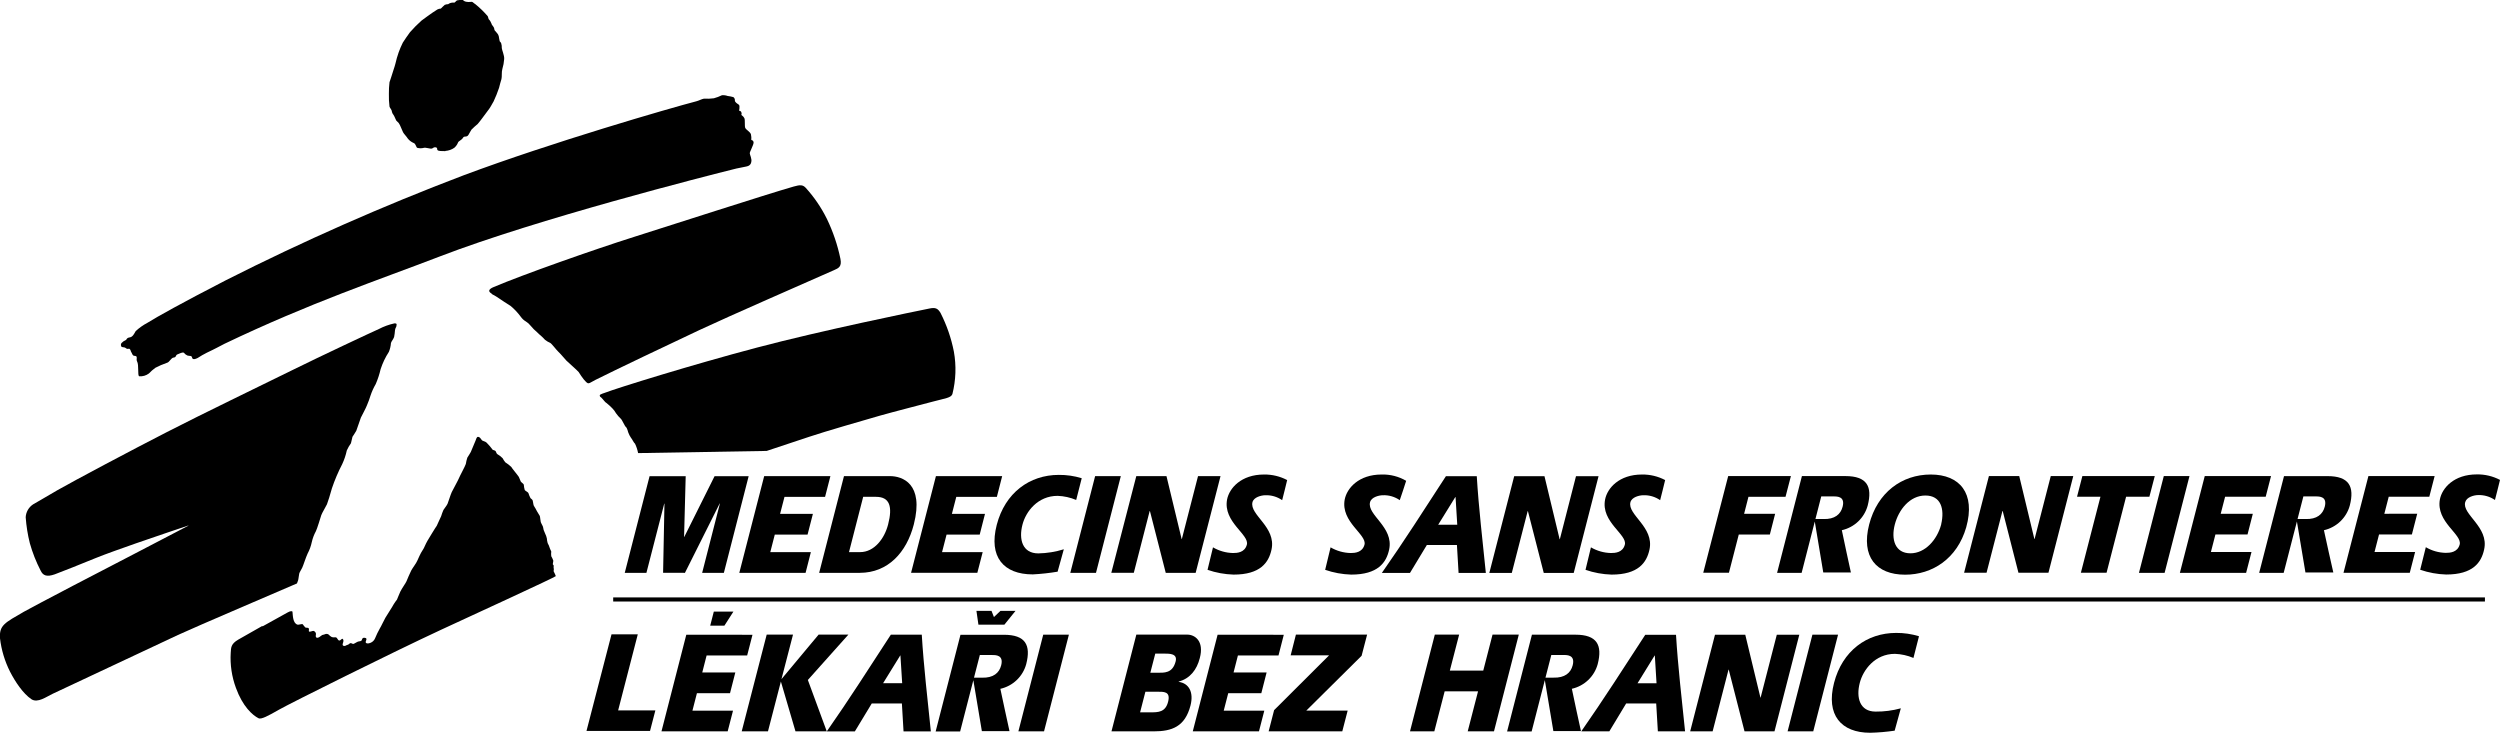 <svg width="232" height="68" viewBox="0 0 232 68" fill="none" xmlns="http://www.w3.org/2000/svg">
<g id="Vrstva 2">
<g id="Vrstva 1">
<path id="Vector" d="M230.602 55.44H56.904V55.821H230.602V55.44Z" fill="black"/>
<path id="Vector_2" d="M146.252 44.192L144.755 50.035H144.732L143.327 44.192H140.516L138.209 53.17H140.294L141.768 47.434H141.791L143.261 53.17H146.041L148.345 44.192H146.252Z" fill="black"/>
<path id="Vector_3" d="M134.181 44.192C132.223 47.205 130.285 50.245 128.234 53.17H130.845L132.411 50.577H135.203L135.356 53.17H137.886C137.587 50.188 137.222 47.136 137.045 44.192H134.181ZM133.463 48.696L135.053 46.126H135.076L135.233 48.696H133.463Z" fill="black"/>
<path id="Vector_4" d="M151.304 46.606C151.427 46.133 152.118 45.965 152.487 45.958C153.048 45.936 153.6 46.096 154.061 46.415C154.061 46.415 154.514 44.642 154.525 44.55C153.865 44.202 153.127 44.025 152.379 44.035C150.256 44.035 149.154 45.298 148.951 46.362C148.548 48.452 151.055 49.612 150.782 50.558C150.582 51.279 149.891 51.321 149.5 51.321C148.844 51.306 148.203 51.125 147.638 50.794L147.135 52.88C147.914 53.149 148.729 53.298 149.553 53.323C152.026 53.323 152.813 52.217 153.074 50.992C153.519 48.902 151.005 47.77 151.304 46.606Z" fill="black"/>
<path id="Vector_5" d="M127.14 46.606C127.259 46.133 127.958 45.965 128.323 45.958C128.884 45.935 129.437 46.096 129.897 46.415C129.897 46.415 130.48 44.707 130.492 44.619C129.803 44.215 129.014 44.013 128.215 44.035C126.096 44.035 124.99 45.298 124.787 46.362C124.403 48.452 126.891 49.612 126.622 50.558C126.418 51.279 125.727 51.321 125.34 51.321C124.684 51.306 124.043 51.125 123.478 50.794L122.975 52.88C123.752 53.149 124.567 53.298 125.389 53.323C127.866 53.323 128.653 52.217 128.914 50.992C129.359 48.902 126.841 47.796 127.14 46.606Z" fill="black"/>
<path id="Vector_6" d="M188.81 50.02H188.79L187.385 44.18H184.571L182.268 53.151H184.352L185.827 47.419H185.85L187.312 53.151H190.096L192.399 44.18H190.311L188.81 50.02Z" fill="black"/>
<path id="Vector_7" d="M162.257 46.102H165.697L166.196 44.18H160.376L158.061 53.151H160.445L161.358 49.604H164.242L164.733 47.678H161.854L162.257 46.102Z" fill="black"/>
<path id="Vector_8" d="M199.962 44.18H193.243L192.748 46.099H194.921L193.105 53.151H195.489L197.301 46.099H199.463L199.962 44.18Z" fill="black"/>
<path id="Vector_9" d="M200.8 44.18L198.496 53.159H200.876L203.184 44.18H200.8Z" fill="black"/>
<path id="Vector_10" d="M208.57 49.6L209.062 47.678H206.082L206.489 46.099H210.256L210.751 44.18H204.6L202.293 53.159H208.44L208.939 51.225H205.172L205.591 49.6H208.57Z" fill="black"/>
<path id="Vector_11" d="M223.823 49.6L224.318 47.674L221.266 47.678L221.673 46.099H225.439L225.934 44.18H219.788L217.477 53.155H223.627L224.122 51.225H220.356L220.774 49.6H223.823Z" fill="black"/>
<path id="Vector_12" d="M179.173 44.035C176.486 44.035 174.221 45.706 173.457 48.677C172.693 51.649 174.098 53.331 176.793 53.331C179.323 53.331 181.623 51.851 182.464 48.937C183.347 45.771 181.865 44.035 179.173 44.035ZM180.141 48.677C179.757 50.104 178.651 51.347 177.292 51.347C175.853 51.347 175.48 50.054 175.837 48.677C176.194 47.3 177.231 45.984 178.674 45.984C180.118 45.984 180.475 47.22 180.141 48.654V48.677Z" fill="black"/>
<path id="Vector_13" d="M228.775 46.591C228.909 46.122 229.589 45.95 229.957 45.943C230.518 45.921 231.071 46.082 231.531 46.4C231.531 46.4 231.988 44.627 232 44.535C231.337 44.188 230.598 44.012 229.85 44.024C227.73 44.024 226.625 45.283 226.421 46.347C226.037 48.441 228.525 49.597 228.256 50.542C228.053 51.26 227.366 51.305 226.97 51.305C226.317 51.293 225.677 51.112 225.116 50.779L224.594 52.873C225.37 53.141 226.183 53.291 227.005 53.315C229.481 53.315 230.272 52.209 230.529 50.985C230.994 48.887 228.433 47.731 228.775 46.591Z" fill="black"/>
<path id="Vector_14" d="M170.922 49.203C171.494 49.074 172.019 48.793 172.442 48.39C172.864 47.987 173.169 47.477 173.322 46.915C173.779 45.141 173.253 44.184 171.26 44.18H167.218L164.914 53.159H167.191L169.011 46.068H170.162C170.504 46.068 171.241 46.068 170.995 47.022C170.815 47.731 170.262 48.2 169.214 48.166H168.373L169.199 53.124H171.763C171.763 53.124 170.949 49.402 170.922 49.203Z" fill="black"/>
<path id="Vector_15" d="M215.661 49.204C216.232 49.074 216.756 48.792 217.179 48.389C217.602 47.986 217.906 47.477 218.06 46.915C218.517 45.142 217.991 44.184 215.995 44.184H211.956L209.652 53.159H211.925L213.753 46.068H214.904C215.246 46.068 215.983 46.068 215.737 47.022C215.553 47.731 215.004 48.2 213.956 48.166H213.115L213.945 53.125H216.532C216.532 53.125 215.688 49.398 215.661 49.204Z" fill="black"/>
<path id="Vector_16" d="M90.697 53.155L91.193 51.237H87.422L87.841 49.612H90.916L91.408 47.685H88.336L88.743 46.11H92.509L93.001 44.188L86.854 44.184L84.547 53.155H90.697Z" fill="black"/>
<path id="Vector_17" d="M74.758 53.159L75.249 51.237H71.483L71.901 49.608H74.942L75.437 47.686H72.393L72.8 46.11H76.566L77.061 44.188H70.915L68.607 53.159H74.758Z" fill="black"/>
<path id="Vector_18" d="M95.842 53.304C96.614 53.264 97.383 53.18 98.146 53.052L98.722 50.973C97.956 51.212 97.159 51.34 96.357 51.355C94.89 51.355 94.522 50.069 94.886 48.685C95.193 47.487 96.291 46.015 98.15 46.015C98.742 46.037 99.325 46.166 99.87 46.396L100.384 44.379C99.695 44.167 98.978 44.063 98.257 44.07C95.543 44.07 93.266 45.736 92.498 48.708C91.73 51.679 93.128 53.304 95.842 53.304Z" fill="black"/>
<path id="Vector_19" d="M101.708 53.159L104.012 44.184H101.628L99.324 53.159H101.708Z" fill="black"/>
<path id="Vector_20" d="M61.639 46.743H61.662L61.535 53.155L63.563 53.159L66.784 46.728H66.807L65.16 53.159H67.175L69.475 44.192H66.311L63.501 49.825H63.482L63.632 44.192H60.28L57.977 53.159H59.988L61.639 46.743Z" fill="black"/>
<path id="Vector_21" d="M105.217 53.155L106.688 47.43H106.715L108.181 53.159H110.957L113.264 44.188H111.176L109.675 50.024H109.656L108.25 44.188L105.448 44.184L103.129 53.155H105.217Z" fill="black"/>
<path id="Vector_22" d="M84.802 48.666C85.777 44.852 83.707 44.184 82.594 44.184H78.321L76.018 53.159H79.795C82.398 53.155 84.13 51.275 84.802 48.666ZM82.418 48.666C82.08 49.982 81.135 51.237 79.818 51.237H78.786L80.103 46.106H81.293C82.563 46.106 82.847 46.999 82.418 48.666Z" fill="black"/>
<path id="Vector_23" d="M116.228 46.606C116.351 46.133 117.046 45.965 117.41 45.958C117.971 45.936 118.524 46.096 118.985 46.415C118.985 46.415 119.438 44.642 119.449 44.55C118.789 44.202 118.051 44.025 117.303 44.035C115.18 44.035 114.078 45.298 113.871 46.362C113.487 48.452 115.978 49.612 115.706 50.558C115.502 51.279 114.819 51.321 114.424 51.321C113.769 51.307 113.129 51.125 112.565 50.794L112.059 52.88C112.838 53.149 113.653 53.298 114.477 53.323C116.95 53.323 117.737 52.217 117.998 50.992C118.447 48.898 115.944 47.788 116.228 46.606Z" fill="black"/>
<path id="Vector_24" d="M24.375 58.121C25.035 57.74 26.517 56.95 26.678 56.843C26.963 56.676 27.135 56.695 27.143 56.782C27.178 57.118 27.17 57.824 27.6 57.965C27.723 58.007 28.045 57.858 28.103 57.942C28.164 58.034 28.234 58.121 28.31 58.201C28.36 58.285 28.575 58.236 28.617 58.278C28.736 58.388 28.617 58.529 28.679 58.602C28.74 58.674 28.997 58.529 29.105 58.548C29.182 58.574 29.246 58.627 29.285 58.698C29.323 58.769 29.333 58.852 29.312 58.93C29.259 59.155 29.401 59.33 29.773 59.021C29.969 58.857 29.98 58.941 30.157 58.857C30.21 58.832 30.27 58.821 30.329 58.825C30.389 58.83 30.446 58.85 30.495 58.884C30.576 58.978 30.674 59.056 30.783 59.117C30.94 59.174 31.105 59.117 31.201 59.155C31.297 59.193 31.351 59.422 31.477 59.441C31.604 59.46 31.723 59.22 31.804 59.292C32.026 59.502 31.616 59.861 31.9 59.941C32.053 59.983 32.119 59.861 32.242 59.845C32.364 59.83 32.437 59.681 32.545 59.681C32.652 59.681 32.729 59.807 32.86 59.731C32.99 59.654 33.059 59.628 33.159 59.567C33.259 59.506 33.466 59.525 33.543 59.452C33.62 59.38 33.566 59.136 33.877 59.193C34.188 59.25 33.827 59.544 33.969 59.662C34.111 59.78 34.353 59.662 34.426 59.635C34.602 59.552 34.739 59.404 34.81 59.224C34.939 58.911 35.087 58.607 35.252 58.312C35.359 58.152 35.635 57.549 35.766 57.324C35.897 57.099 36.472 56.218 36.534 56.077C36.628 55.925 36.731 55.779 36.841 55.638C36.898 55.531 37.014 55.18 37.152 54.898C37.29 54.616 37.685 54.055 37.72 53.948C37.755 53.842 38.054 53.159 38.162 52.945C38.269 52.732 38.642 52.251 38.73 52.022C38.818 51.793 39.064 51.313 39.064 51.313L39.329 50.874C39.329 50.874 39.417 50.68 39.544 50.416C39.67 50.153 40.039 49.589 40.147 49.394C40.254 49.2 40.53 48.795 40.53 48.795L40.761 48.288L40.937 47.907C40.997 47.708 41.069 47.513 41.152 47.323C41.221 47.201 41.471 46.904 41.536 46.743C41.602 46.583 41.82 45.881 41.92 45.672C42.02 45.462 42.538 44.527 42.592 44.371C42.646 44.215 43.176 43.246 43.229 43.055C43.259 42.857 43.306 42.662 43.368 42.471C43.441 42.349 43.652 42.033 43.69 41.945C43.728 41.857 44.074 41.011 44.132 40.889C44.189 40.767 44.22 40.538 44.362 40.538C44.504 40.538 44.604 40.69 44.696 40.82C44.788 40.95 45.018 40.942 45.141 41.064C45.34 41.261 45.523 41.473 45.69 41.697C45.69 41.77 45.936 41.785 45.99 41.857C46.044 41.93 46.078 42.105 46.147 42.14C46.33 42.243 46.496 42.371 46.642 42.521C46.712 42.656 46.796 42.784 46.892 42.902C47.089 43.025 47.272 43.167 47.441 43.326C47.491 43.433 48.078 44.134 48.147 44.257C48.217 44.379 48.274 44.592 48.324 44.68C48.374 44.768 48.589 44.89 48.608 44.977C48.619 45.145 48.649 45.312 48.696 45.473C48.75 45.561 48.996 45.664 49.034 45.752C49.085 45.916 49.151 46.076 49.23 46.228C49.28 46.278 49.388 46.35 49.422 46.419C49.457 46.488 49.495 46.877 49.545 46.946C49.651 47.104 49.746 47.27 49.829 47.441C49.883 47.563 50.059 47.792 50.094 47.88C50.128 47.968 50.148 48.319 50.182 48.441C50.217 48.563 50.378 48.822 50.393 48.902C50.409 48.982 50.451 49.181 50.451 49.181L50.589 49.516C50.663 49.661 50.717 49.815 50.75 49.974C50.756 50.091 50.774 50.208 50.804 50.321C50.804 50.413 50.962 50.638 50.962 50.703C51.014 50.866 51.08 51.026 51.157 51.179C51.138 51.325 51.138 51.472 51.157 51.618C51.235 51.751 51.3 51.892 51.349 52.038C51.34 52.145 51.323 52.252 51.299 52.358L51.388 52.495C51.367 52.582 51.367 52.672 51.388 52.758C51.422 52.831 51.353 52.991 51.388 53.041C51.462 53.177 51.527 53.318 51.58 53.464C51.476 53.59 44.093 56.981 40.926 58.445C36.369 60.562 26.89 65.284 25.88 65.864C24.87 66.444 24.237 66.779 23.991 66.654C23.43 66.368 22.521 65.563 21.895 63.839C21.509 62.795 21.344 61.684 21.411 60.574C21.446 60.108 21.411 59.761 22.117 59.353C22.363 59.212 23.653 58.487 24.325 58.098" fill="black"/>
<path id="Vector_25" d="M11.249 32.15C11.284 32.23 11.441 32.211 11.552 32.242C11.664 32.272 11.733 32.368 11.806 32.375C11.879 32.383 11.982 32.349 12.021 32.375C12.136 32.463 12.113 32.581 12.186 32.684C12.259 32.787 12.289 32.967 12.397 33.005C12.504 33.043 12.646 33.005 12.681 33.127C12.716 33.249 12.639 33.394 12.716 33.531C12.915 33.878 12.742 34.847 12.919 34.919C13.242 34.945 13.563 34.851 13.821 34.656C14.004 34.462 14.204 34.286 14.42 34.13C14.762 33.95 15.117 33.796 15.484 33.672C15.737 33.619 15.867 33.203 16.121 33.18C16.374 33.157 16.282 32.959 16.459 32.89C16.635 32.822 16.965 32.639 17.073 32.745C17.155 32.85 17.262 32.934 17.384 32.989C17.58 33.062 17.787 32.967 17.822 33.18C17.872 33.493 18.352 33.214 18.352 33.214C18.623 33.037 18.905 32.875 19.196 32.73C19.442 32.623 20.102 32.284 20.102 32.284C20.102 32.284 20.62 32.017 20.835 31.902C28.809 28.088 35.098 25.998 40.868 23.778C49.841 20.33 65.397 16.367 68.338 15.639C68.649 15.562 69.34 15.455 69.424 15.406C69.504 15.375 69.574 15.323 69.626 15.256C69.678 15.189 69.711 15.109 69.72 15.024C69.793 14.746 69.578 14.357 69.578 14.22C69.578 14.082 69.897 13.514 69.931 13.266C69.937 13.234 69.936 13.201 69.928 13.169C69.92 13.138 69.906 13.108 69.886 13.082C69.866 13.056 69.841 13.034 69.813 13.018C69.784 13.002 69.753 12.991 69.72 12.988C69.737 12.811 69.725 12.634 69.686 12.461C69.62 12.236 69.225 12.038 69.156 11.862C69.087 11.687 69.156 11.157 69.083 10.981C69.017 10.853 68.919 10.744 68.799 10.665C68.816 10.626 68.824 10.585 68.824 10.543C68.824 10.501 68.816 10.459 68.799 10.421C68.784 10.377 68.755 10.34 68.717 10.315C68.679 10.289 68.633 10.277 68.588 10.28C68.62 10.129 68.631 9.975 68.622 9.822C68.595 9.7 68.411 9.612 68.411 9.612C68.411 9.612 68.196 9.471 68.196 9.33C68.203 9.27 68.194 9.209 68.17 9.153C68.146 9.097 68.107 9.049 68.058 9.013C67.883 8.963 67.705 8.927 67.524 8.906C67.355 8.845 67.174 8.822 66.994 8.838C66.756 8.956 66.506 9.05 66.249 9.12C65.946 9.162 65.638 9.174 65.332 9.154C65.117 9.189 64.875 9.334 64.626 9.398C62.218 10.024 51.188 13.213 43.034 16.264C35.509 19.123 28.142 22.375 20.962 26.006C16.8 28.153 14.578 29.396 13.668 29.965C13.277 30.172 12.916 30.428 12.593 30.727C12.466 30.941 12.324 31.269 12.051 31.307C11.717 31.353 11.763 31.536 11.667 31.563C11.522 31.622 11.391 31.712 11.284 31.826C11.246 31.869 11.224 31.924 11.219 31.981C11.215 32.038 11.23 32.094 11.26 32.143" fill="black"/>
<path id="Vector_26" d="M45.622 27.245C45.238 27.024 45.38 26.818 45.81 26.639C48.444 25.517 55.093 23.164 58.906 21.962C62.161 20.936 71.149 18.026 73.66 17.309C74.259 17.137 74.504 17.145 74.769 17.427C75.554 18.291 76.214 19.259 76.731 20.303C77.305 21.489 77.729 22.741 77.994 24.03C78.136 24.766 77.798 24.892 77.395 25.071C74.612 26.307 67.743 29.297 64.891 30.636C62.1 31.944 56.998 34.381 55.27 35.247C54.537 35.61 54.659 35.762 54.164 35.198C53.998 34.984 53.844 34.761 53.703 34.53C53.63 34.423 52.675 33.581 52.571 33.474C52.467 33.367 51.934 32.737 51.803 32.631C51.672 32.524 51.2 31.891 51.062 31.822C50.887 31.748 50.723 31.651 50.575 31.532C50.455 31.397 50.326 31.27 50.191 31.151C50.068 31.054 49.952 30.948 49.845 30.834L49.519 30.537L49.235 30.22C49.117 30.068 48.973 29.939 48.809 29.839C48.611 29.723 48.442 29.565 48.313 29.377C48.047 29.015 47.737 28.686 47.392 28.397C47.111 28.221 46.428 27.779 46.286 27.672C46.144 27.565 45.956 27.459 45.649 27.291" fill="black"/>
<path id="Vector_27" d="M55.752 36.876C55.48 36.609 55.829 36.567 56.136 36.449C57.288 36.002 64.226 33.847 70.257 32.253C76.288 30.659 84.965 28.889 86.255 28.63C86.8 28.519 87.023 28.603 87.284 29.045C87.86 30.178 88.276 31.385 88.52 32.631C88.755 33.939 88.707 35.282 88.382 36.571C88.248 36.922 87.756 36.952 86.585 37.265C85.883 37.456 82.884 38.222 81.656 38.573C80.239 38.981 76.488 40.061 75.106 40.53C73.398 41.106 71.148 41.846 71.148 41.846L59.215 42.048C59.16 41.747 59.064 41.455 58.931 41.178C58.824 41.106 58.647 40.721 58.547 40.614C58.443 40.462 58.359 40.296 58.298 40.122C58.298 40.122 58.194 39.702 58.087 39.63C57.979 39.557 57.726 38.951 57.618 38.867C57.45 38.71 57.298 38.536 57.165 38.348C57.073 38.181 56.958 38.027 56.824 37.891C56.654 37.715 56.473 37.551 56.282 37.399C56.14 37.33 56.021 37.112 55.749 36.842" fill="black"/>
<path id="Vector_28" d="M41.325 14.025C40.984 14.025 40.688 14.025 40.607 13.933C40.527 13.842 40.607 13.781 40.527 13.708C40.48 13.681 40.427 13.666 40.373 13.666C40.319 13.666 40.266 13.681 40.219 13.708C40.174 13.747 40.12 13.774 40.062 13.789C39.943 13.827 39.49 13.666 39.333 13.72C39.133 13.773 38.922 13.773 38.722 13.72C38.607 13.663 38.588 13.338 38.388 13.27C38.176 13.181 37.99 13.041 37.847 12.862C37.739 12.679 37.463 12.404 37.402 12.27C37.34 12.137 37.248 11.931 37.206 11.82C37.153 11.677 37.083 11.54 36.998 11.412C36.929 11.332 36.841 11.264 36.772 11.187C36.697 11.046 36.631 10.901 36.572 10.752C36.513 10.672 36.459 10.588 36.411 10.501C36.369 10.417 36.373 10.321 36.334 10.226C36.296 10.131 36.173 9.99 36.146 9.894C36.098 9.502 36.078 9.107 36.089 8.712C36.084 8.35 36.103 7.988 36.146 7.629C36.196 7.438 36.292 7.247 36.334 7.064C36.377 6.881 36.622 6.217 36.691 5.92C36.772 5.558 36.875 5.201 36.998 4.852C37.109 4.546 37.237 4.246 37.382 3.955C37.49 3.784 37.889 3.193 38.047 2.99C38.382 2.608 38.741 2.246 39.121 1.907C39.294 1.774 39.694 1.484 39.824 1.392C39.897 1.339 40.415 0.98 40.592 0.877C40.691 0.827 40.8 0.8 40.911 0.797L41.083 0.626C41.14 0.563 41.202 0.506 41.268 0.454C41.368 0.409 41.477 0.387 41.586 0.389C41.738 0.275 41.927 0.224 42.116 0.244C42.235 0.271 42.316 0.061 42.423 0.034C42.531 0.008 42.915 -0.046 42.968 0.008C43.056 0.099 43.173 0.156 43.299 0.168C43.514 0.206 43.682 0.168 43.779 0.168C43.874 0.168 44.001 0.34 44.082 0.362C44.511 0.707 44.907 1.09 45.264 1.507C45.306 1.583 45.322 1.728 45.345 1.77C45.464 1.89 45.554 2.035 45.61 2.193C45.652 2.388 45.848 2.445 45.875 2.72C45.875 2.887 46.197 3.025 46.285 3.364C46.309 3.448 46.347 3.784 46.374 3.833C46.401 3.883 46.474 3.906 46.512 4.024C46.556 4.165 46.574 4.312 46.566 4.459C46.566 4.608 46.815 5.145 46.788 5.477C46.766 5.794 46.708 6.108 46.616 6.412C46.535 6.664 46.593 7.136 46.535 7.335C46.477 7.533 46.339 8.006 46.312 8.151C46.169 8.578 46.001 8.997 45.809 9.406C45.74 9.509 45.506 9.963 45.403 10.092C45.299 10.222 44.477 11.359 44.331 11.504C44.129 11.669 43.936 11.845 43.752 12.03C43.652 12.179 43.575 12.354 43.471 12.518C43.31 12.778 43.087 12.583 42.98 12.766C42.834 13.018 42.55 13.083 42.504 13.228C42.431 13.416 42.312 13.584 42.158 13.716C41.916 13.884 41.632 13.984 41.337 14.006" fill="black"/>
<path id="Vector_29" d="M17.484 48.765C17.484 48.765 13.994 49.936 12.601 50.428C11.28 50.893 9.832 51.401 8.857 51.797C7.675 52.278 5.586 53.121 5.087 53.296C4.319 53.567 3.982 53.403 3.767 52.945C3.349 52.135 3.014 51.285 2.768 50.409C2.57 49.619 2.442 48.814 2.384 48.002C2.396 47.763 2.465 47.53 2.584 47.322C2.703 47.114 2.87 46.937 3.072 46.804C3.498 46.572 4.511 45.958 5.325 45.492C6.88 44.604 12.236 41.762 15.438 40.122C18.82 38.383 24.153 35.816 27.017 34.401C29.881 32.986 34.592 30.781 35.16 30.533C35.617 30.294 36.106 30.116 36.611 30.007C36.895 30.007 36.788 30.148 36.788 30.251C36.788 30.354 36.692 30.403 36.657 30.632C36.643 30.849 36.615 31.064 36.573 31.277C36.5 31.486 36.315 31.689 36.281 31.83C36.261 32.111 36.196 32.388 36.089 32.65C35.764 33.151 35.507 33.692 35.321 34.26C35.213 34.733 35.061 35.195 34.868 35.64C34.675 35.972 34.515 36.322 34.392 36.685C34.297 36.999 34.184 37.307 34.054 37.608C33.985 37.822 33.559 38.604 33.49 38.753C33.421 38.901 33.133 39.832 33.064 39.973C32.995 40.114 32.71 40.534 32.71 40.534L32.568 41.133C32.418 41.342 32.289 41.565 32.184 41.8C32.091 42.238 31.948 42.664 31.758 43.07C31.382 43.794 31.062 44.545 30.802 45.317C30.66 45.843 30.418 46.617 30.342 46.797C30.265 46.976 29.881 47.602 29.812 47.815C29.743 48.029 29.428 49.081 29.317 49.291C29.142 49.612 29.013 49.954 28.933 50.31C28.856 50.678 28.727 51.034 28.549 51.366C28.372 51.748 28.165 52.423 28.053 52.667C27.942 52.911 27.804 53.087 27.769 53.228C27.735 53.369 27.7 53.758 27.662 53.861C27.623 53.964 27.558 54.143 27.558 54.143C27.381 54.227 17.856 58.293 16.513 58.926L4.895 64.38C4.292 64.663 3.49 65.273 2.91 64.884C2.143 64.365 1.421 63.286 0.929 62.328C0.441 61.359 0.126 60.312 0 59.235C-0.08 58.026 0.43 57.801 2.215 56.771C3.102 56.267 10.051 52.636 12.286 51.492C12.919 51.172 17.488 48.78 17.488 48.78" fill="black"/>
<path id="Vector_30" d="M145.868 63.919C146.439 63.79 146.964 63.508 147.387 63.105C147.81 62.702 148.114 62.192 148.267 61.63C148.724 59.857 148.198 58.899 146.202 58.899H142.163L139.859 67.878H142.136L143.96 60.784H145.111C145.453 60.784 146.19 60.784 145.945 61.741C145.764 62.447 145.211 62.916 144.163 62.885H143.322L144.152 67.844H146.712C146.712 67.844 145.891 64.11 145.868 63.919Z" fill="black"/>
<path id="Vector_31" d="M152.681 58.907C150.723 61.913 148.788 64.945 146.742 67.87H149.345L150.908 65.281H153.695L153.849 67.87H156.375C156.071 64.891 155.711 61.844 155.534 58.907H152.681ZM151.964 63.404L153.549 60.833H153.568L153.726 63.404H151.964Z" fill="black"/>
<path id="Vector_32" d="M163.386 64.735H163.367L161.961 58.903H159.151L156.848 67.87H158.932L160.407 62.141H160.426L161.892 67.87H164.672L166.976 58.903H164.887L163.386 64.735Z" fill="black"/>
<path id="Vector_33" d="M168.192 58.895L165.889 67.87H168.269L170.573 58.895H168.192Z" fill="black"/>
<path id="Vector_34" d="M173.552 68C174.313 67.982 175.072 67.917 175.825 67.806L176.397 65.731C175.634 65.941 174.846 66.044 174.055 66.036C172.592 66.036 172.227 64.747 172.588 63.366C172.895 62.168 173.993 60.677 175.851 60.677C176.442 60.699 177.024 60.828 177.568 61.058L178.082 59.044C177.395 58.833 176.678 58.729 175.959 58.735C173.245 58.735 170.968 60.398 170.2 63.37C169.432 66.341 170.845 68 173.552 68Z" fill="black"/>
<path id="Vector_35" d="M133.151 58.892H135.409L134.545 62.229H137.647L138.507 58.892H140.945L138.641 67.87H136.203L137.163 64.155H134.065L133.105 67.87H130.848L133.151 58.892Z" fill="black"/>
<path id="Vector_36" d="M116.832 67.87L117.327 65.952H113.561L113.98 64.327H117.051L117.542 62.404H114.475L114.878 60.829H118.644L119.136 58.907L112.993 58.903L110.689 67.87H116.832Z" fill="black"/>
<path id="Vector_37" d="M105.452 58.892H110.186C110.858 58.892 111.775 59.468 111.337 61.085C111.065 62.149 110.435 62.969 109.383 63.251V63.278C110.316 63.4 110.8 64.22 110.477 65.475C109.967 67.439 108.754 67.87 107.061 67.87H103.145L105.452 58.892ZM105.801 66.104H106.776C107.471 66.104 108.151 66.104 108.4 65.124C108.65 64.144 107.99 64.193 107.375 64.193H106.293L105.801 66.104ZM106.75 62.431H107.375C108.028 62.431 108.811 62.5 109.099 61.382C109.287 60.654 108.554 60.654 108.032 60.654H107.21L106.75 62.431Z" fill="black"/>
<path id="Vector_38" d="M120.261 58.892H126.868L126.357 60.856L121.224 65.944H125.063L124.564 67.87H117.73L118.237 65.902L123.34 60.814H119.773L120.261 58.892Z" fill="black"/>
<path id="Vector_39" d="M82.67 58.899C80.712 61.905 78.777 64.945 76.727 67.871H79.333L80.9 65.281H83.695L83.848 67.871H86.382C86.079 64.892 85.718 61.84 85.541 58.899H82.67ZM81.952 63.4L83.541 60.829H83.56L83.722 63.4H81.952Z" fill="black"/>
<path id="Vector_40" d="M96.813 58.895L94.506 67.87H96.886L99.194 58.895H96.813Z" fill="black"/>
<path id="Vector_41" d="M78.731 58.892H75.967L72.52 63.022L73.591 58.892H71.149L68.83 67.87H71.268L72.466 63.244L73.821 67.87H76.724L74.969 63.102L78.731 58.892Z" fill="black"/>
<path id="Vector_42" d="M92.833 63.923C93.404 63.794 93.93 63.513 94.352 63.109C94.775 62.706 95.079 62.196 95.232 61.634C95.689 59.861 95.163 58.907 93.167 58.907H89.132L86.828 67.878H89.101L90.928 60.787H92.08C92.418 60.787 93.155 60.787 92.909 61.745C92.729 62.45 92.18 62.919 91.132 62.889H90.287L91.117 67.847H93.681C93.681 67.847 92.863 64.113 92.833 63.923Z" fill="black"/>
<path id="Vector_43" d="M67.225 58.06H65.908L66.242 56.756H68.062L67.225 58.06Z" fill="black"/>
<path id="Vector_44" d="M67.528 67.87L68.023 65.952H64.257L64.675 64.327H67.746L68.238 62.404H65.17L65.573 60.829H69.336L69.831 58.907L63.688 58.903L61.385 67.87H67.528Z" fill="black"/>
<path id="Vector_45" d="M56.748 58.869H59.186L57.363 65.925H60.818L60.323 67.832H54.426L56.748 58.869Z" fill="black"/>
<path id="Vector_46" d="M92.011 56.687L92.237 57.263L92.844 56.687H94.241L93.205 57.972H90.798L90.613 56.687H92.011Z" fill="black"/>
</g>
</g>
</svg>
